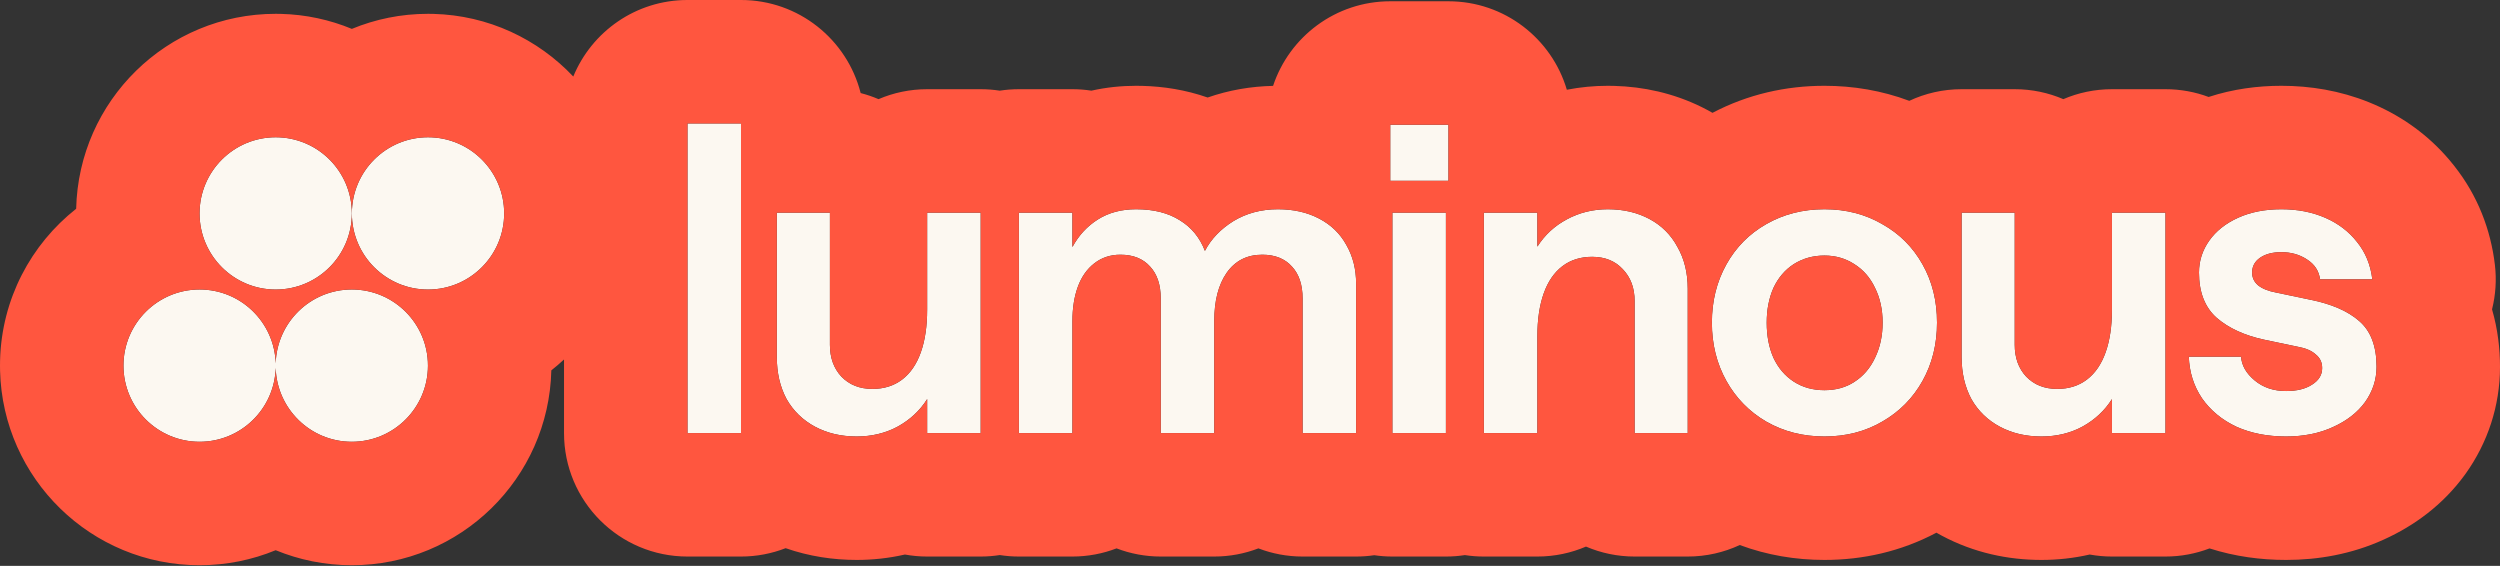 <svg width="243" height="55" viewBox="0 0 243 55" fill="none" xmlns="http://www.w3.org/2000/svg">
<rect x="0" y="0" width="243" height="55" fill="#333333" stroke="none"/>
<path d="M72.025 12H66.823V42.096H72.025V12Z" fill="#FCF8F1"/>
<path d="M90.121 42.096H95.322V20.67H90.121V30.082C90.121 31.706 89.914 33.096 89.502 34.252C89.089 35.408 88.483 36.289 87.685 36.894C86.887 37.5 85.924 37.802 84.795 37.802C83.557 37.802 82.552 37.403 81.782 36.605C81.039 35.807 80.667 34.775 80.667 33.509V20.67H75.507V34.706C75.507 36.247 75.823 37.61 76.457 38.793C77.117 39.949 78.039 40.844 79.222 41.477C80.406 42.11 81.754 42.426 83.268 42.426C84.727 42.426 86.048 42.11 87.231 41.477C88.442 40.816 89.405 39.922 90.121 38.793V42.096Z" fill="#FCF8F1"/>
<path d="M104.238 20.67H99.036V42.096H104.238V31.238C104.238 29.945 104.417 28.816 104.774 27.853C105.132 26.89 105.669 26.133 106.384 25.582C107.1 25.032 107.939 24.757 108.902 24.757C110.141 24.757 111.104 25.142 111.792 25.913C112.48 26.656 112.824 27.688 112.824 29.009V42.096H118.026V31.197C118.026 29.243 118.425 27.688 119.223 26.532C120.049 25.349 121.205 24.757 122.691 24.757C123.929 24.757 124.892 25.142 125.58 25.913C126.268 26.656 126.612 27.688 126.612 29.009V42.096H131.814V27.564C131.814 26.16 131.497 24.908 130.864 23.807C130.259 22.706 129.378 21.853 128.222 21.248C127.067 20.642 125.732 20.339 124.218 20.339C122.594 20.339 121.149 20.725 119.883 21.495C118.645 22.266 117.723 23.229 117.118 24.385C116.622 23.092 115.81 22.101 114.682 21.413C113.554 20.697 112.136 20.339 110.43 20.339C108.999 20.339 107.76 20.67 106.715 21.33C105.669 21.991 104.843 22.885 104.238 24.014V20.67Z" fill="#FCF8F1"/>
<path d="M140.542 20.67H135.34V42.096H140.542V20.67Z" fill="#FCF8F1"/>
<path d="M140.789 12.124H135.134V17.573H140.789V12.124Z" fill="#FCF8F1"/>
<path d="M149.432 20.67H144.23V42.096H149.432V32.683C149.432 31.059 149.638 29.669 150.051 28.514C150.464 27.358 151.069 26.477 151.867 25.871C152.665 25.266 153.629 24.963 154.757 24.963C155.996 24.963 156.986 25.362 157.729 26.16C158.5 26.959 158.885 27.991 158.885 29.257V42.096H164.046V28.059C164.046 26.518 163.715 25.17 163.055 24.014C162.422 22.83 161.514 21.922 160.33 21.289C159.147 20.656 157.798 20.339 156.285 20.339C154.826 20.339 153.491 20.67 152.28 21.33C151.097 21.963 150.147 22.844 149.432 23.972V20.67Z" fill="#FCF8F1"/>
<path fill-rule="evenodd" clip-rule="evenodd" d="M171.681 40.981C173.36 41.945 175.245 42.426 177.337 42.426C179.428 42.426 181.3 41.945 182.951 40.981C184.63 40.018 185.937 38.697 186.873 37.018C187.809 35.339 188.276 33.454 188.276 31.362C188.276 29.243 187.809 27.358 186.873 25.706C185.937 24.027 184.63 22.72 182.951 21.784C181.3 20.821 179.428 20.339 177.337 20.339C175.245 20.339 173.36 20.821 171.681 21.784C170.03 22.72 168.736 24.027 167.801 25.706C166.865 27.385 166.397 29.27 166.397 31.362C166.397 33.454 166.865 35.339 167.801 37.018C168.736 38.697 170.03 40.018 171.681 40.981ZM180.268 37.101C179.442 37.651 178.465 37.926 177.337 37.926C176.208 37.926 175.218 37.651 174.364 37.101C173.511 36.55 172.851 35.779 172.383 34.789C171.943 33.798 171.722 32.656 171.722 31.362C171.722 30.096 171.943 28.968 172.383 27.977C172.851 26.986 173.511 26.215 174.364 25.665C175.245 25.114 176.236 24.839 177.337 24.839C178.41 24.839 179.373 25.114 180.226 25.665C181.107 26.215 181.781 26.986 182.249 27.977C182.745 28.968 182.992 30.096 182.992 31.362C182.992 32.628 182.745 33.77 182.249 34.789C181.781 35.779 181.121 36.55 180.268 37.101Z" fill="#FCF8F1"/>
<path d="M205.283 42.096H210.484V20.67H205.283V30.082C205.283 31.706 205.077 33.096 204.664 34.252C204.251 35.408 203.645 36.289 202.847 36.894C202.049 37.5 201.086 37.802 199.958 37.802C198.719 37.802 197.715 37.403 196.944 36.605C196.201 35.807 195.829 34.775 195.829 33.509V20.67H190.669V34.706C190.669 36.247 190.986 37.61 191.619 38.793C192.279 39.949 193.201 40.844 194.385 41.477C195.568 42.11 196.916 42.426 198.43 42.426C199.889 42.426 201.21 42.11 202.393 41.477C203.604 40.816 204.567 39.922 205.283 38.793V42.096Z" fill="#FCF8F1"/>
<path d="M217.377 41.477C218.781 42.11 220.391 42.426 222.207 42.426C223.913 42.426 225.427 42.123 226.748 41.518C228.097 40.913 229.142 40.101 229.885 39.082C230.628 38.036 231 36.894 231 35.656C231 33.647 230.436 32.16 229.307 31.197C228.207 30.234 226.624 29.546 224.56 29.133L221.216 28.431C220.473 28.293 219.895 28.059 219.482 27.729C219.097 27.399 218.904 26.986 218.904 26.491C218.904 25.885 219.166 25.404 219.689 25.046C220.212 24.688 220.9 24.509 221.753 24.509C222.689 24.509 223.514 24.743 224.23 25.211C224.973 25.679 225.399 26.326 225.51 27.151H230.587C230.422 25.747 229.927 24.537 229.101 23.518C228.303 22.5 227.271 21.715 226.005 21.165C224.739 20.615 223.322 20.339 221.753 20.339C220.157 20.339 218.753 20.615 217.542 21.165C216.331 21.715 215.395 22.459 214.735 23.394C214.074 24.33 213.744 25.362 213.744 26.491C213.744 28.417 214.322 29.89 215.478 30.908C216.634 31.899 218.161 32.601 220.06 33.014L223.404 33.715C224.147 33.853 224.711 34.101 225.097 34.458C225.51 34.789 225.716 35.229 225.716 35.779C225.716 36.44 225.386 36.977 224.725 37.39C224.092 37.802 223.253 38.009 222.207 38.009C220.996 38.009 219.978 37.665 219.152 36.977C218.326 36.289 217.886 35.518 217.831 34.665H212.753C212.808 36.179 213.235 37.527 214.033 38.711C214.859 39.894 215.973 40.816 217.377 41.477Z" fill="#FCF8F1"/>
<path d="M26.797 13.343C22.71 13.343 19.397 16.656 19.397 20.743C19.397 24.831 22.71 28.144 26.797 28.144C30.885 28.144 34.198 24.831 34.198 20.743C34.198 16.656 30.885 13.343 26.797 13.343Z" fill="#FCF8F1"/>
<path d="M34.203 20.743C34.203 16.656 37.516 13.343 41.603 13.343C45.69 13.343 49.004 16.656 49.004 20.743C49.004 24.831 45.69 28.144 41.603 28.144C37.516 28.144 34.203 24.831 34.203 20.743Z" fill="#FCF8F1"/>
<path d="M19.4 28.138C15.313 28.138 12 31.452 12 35.539C12 39.626 15.313 42.94 19.4 42.94C23.412 42.94 26.678 39.747 26.797 35.764C26.917 39.747 30.183 42.94 34.195 42.94C38.282 42.94 41.595 39.626 41.595 35.539C41.595 31.452 38.282 28.138 34.195 28.138C30.183 28.138 26.917 31.331 26.797 35.314C26.678 31.331 23.412 28.138 19.4 28.138Z" fill="#FCF8F1"/>
<path d="M72.024 0C77.633 0 82.341 3.848 83.657 9.047C84.255 9.2 84.835 9.398 85.394 9.638C86.844 9.015 88.442 8.67 90.121 8.67H95.322C95.954 8.67 96.574 8.72 97.179 8.813C97.784 8.719 98.404 8.67 99.036 8.67H104.237C104.866 8.67 105.483 8.718 106.085 8.812C107.545 8.486 109.005 8.339 110.43 8.339L111.064 8.348C113.081 8.402 115.237 8.726 117.382 9.479C119.46 8.752 121.605 8.393 123.743 8.347C125.326 3.57 129.826 0.124 135.134 0.124H140.789C146.235 0.124 150.83 3.752 152.297 8.723C153.613 8.466 154.947 8.339 156.284 8.339L156.892 8.348C159.73 8.424 162.634 9.043 165.399 10.404L165.99 10.708L166.454 10.968C169.89 9.163 173.596 8.339 177.337 8.339C180.13 8.339 182.914 8.8 185.583 9.8C187.127 9.076 188.851 8.67 190.669 8.67H195.829C197.507 8.67 199.105 9.015 200.556 9.638C202.006 9.015 203.604 8.67 205.283 8.67H210.484C211.96 8.67 213.373 8.938 214.679 9.425C217.058 8.648 219.459 8.339 221.753 8.339C224.557 8.339 227.437 8.805 230.232 9.927L230.79 10.16L231.343 10.41C234.033 11.673 236.462 13.515 238.42 15.961H238.422C238.432 15.973 238.441 15.987 238.451 15.999C238.482 16.038 238.515 16.077 238.546 16.116L238.544 16.117C240.834 19.003 242.103 22.334 242.505 25.749C242.677 27.211 242.576 28.674 242.226 30.07C242.791 32.012 243 33.933 243 35.655C243 39.478 241.798 43.034 239.668 46.032C239.639 46.073 239.609 46.114 239.579 46.155C237.43 49.1 234.637 51.113 231.747 52.425L231.748 52.427C231.729 52.435 231.709 52.443 231.69 52.451C231.681 52.455 231.672 52.461 231.663 52.465L231.662 52.464C228.549 53.874 225.313 54.426 222.207 54.426C219.762 54.426 217.244 54.098 214.768 53.306C213.437 53.814 211.994 54.096 210.484 54.096H205.283C204.545 54.096 203.822 54.028 203.12 53.9C201.567 54.256 199.995 54.426 198.43 54.426C195.197 54.426 191.862 53.736 188.725 52.058C188.555 51.967 188.387 51.873 188.221 51.777C184.779 53.606 181.065 54.426 177.337 54.426C174.54 54.426 171.763 53.964 169.104 52.977C167.566 53.693 165.853 54.096 164.046 54.096H158.886C157.207 54.096 155.609 53.75 154.158 53.128C152.708 53.75 151.11 54.096 149.432 54.096H144.23C143.603 54.096 142.987 54.048 142.386 53.955C141.785 54.048 141.169 54.096 140.542 54.096H135.34C134.741 54.096 134.152 54.051 133.577 53.967C133.002 54.051 132.413 54.096 131.814 54.096H126.612C125.099 54.096 123.652 53.813 122.318 53.302C120.985 53.813 119.538 54.096 118.025 54.096H112.824C111.311 54.096 109.864 53.813 108.53 53.302C107.197 53.813 105.75 54.096 104.237 54.096H99.036C98.404 54.096 97.784 54.046 97.179 53.952C96.574 54.046 95.954 54.096 95.322 54.096H90.121C89.383 54.096 88.66 54.028 87.958 53.9C86.405 54.256 84.832 54.426 83.268 54.426C80.982 54.426 78.646 54.078 76.364 53.283C75.018 53.806 73.555 54.096 72.024 54.096H66.823C60.196 54.096 54.823 48.723 54.823 42.096V34.94C54.427 35.309 54.016 35.663 53.589 35.999C53.344 46.501 44.755 54.94 34.194 54.94C31.575 54.939 29.076 54.42 26.797 53.48C24.517 54.42 22.02 54.94 19.4 54.94C8.853 54.939 0.272 46.523 0.006 36.04L0 35.539L0.006 35.038C0.157 29.057 3.017 23.748 7.403 20.292C7.643 9.786 16.234 1.343 26.798 1.343L27.298 1.349C29.737 1.41 32.065 1.924 34.2 2.807C36.481 1.864 38.982 1.343 41.603 1.343L42.103 1.349C47.469 1.484 52.291 3.8 55.723 7.44C57.518 3.075 61.81 1.0111e-05 66.823 0H72.024ZM34.194 28.139C30.183 28.139 26.917 31.331 26.798 35.313C26.679 31.331 23.412 28.139 19.4 28.139C15.313 28.139 12 31.452 12 35.539C12 39.626 15.313 42.939 19.4 42.94C23.412 42.94 26.678 39.748 26.798 35.765C26.917 39.747 30.183 42.939 34.194 42.94C38.281 42.94 41.595 39.626 41.595 35.539C41.595 31.452 38.281 28.139 34.194 28.139ZM90.121 20.67V30.082C90.121 31.706 89.915 33.096 89.502 34.252C89.089 35.408 88.484 36.289 87.686 36.895C86.888 37.5 85.924 37.803 84.796 37.803C83.558 37.803 82.553 37.403 81.782 36.605C81.039 35.807 80.667 34.775 80.667 33.509V20.67H75.507V34.706C75.507 36.247 75.823 37.61 76.456 38.793C77.117 39.949 78.039 40.843 79.223 41.477C80.406 42.109 81.754 42.426 83.268 42.426C84.726 42.426 86.048 42.11 87.231 41.477C88.442 40.816 89.406 39.921 90.121 38.793V42.096H95.322V20.67H90.121ZM177.337 20.339C175.245 20.339 173.359 20.821 171.681 21.784C170.03 22.72 168.736 24.027 167.801 25.706C166.865 27.385 166.397 29.271 166.397 31.362C166.397 33.454 166.865 35.339 167.801 37.018C168.736 38.696 170.029 40.018 171.681 40.981C173.359 41.945 175.245 42.426 177.337 42.426C179.428 42.426 181.3 41.945 182.951 40.981C184.63 40.018 185.937 38.696 186.873 37.018C187.809 35.339 188.276 33.454 188.276 31.362C188.276 29.243 187.809 27.357 186.873 25.706C185.937 24.027 184.63 22.72 182.951 21.784C181.3 20.821 179.428 20.339 177.337 20.339ZM190.669 20.67V34.706C190.669 36.247 190.985 37.61 191.618 38.793C192.279 39.949 193.201 40.843 194.385 41.477C195.568 42.109 196.916 42.426 198.43 42.426C199.888 42.426 201.21 42.11 202.394 41.477C203.604 40.816 204.568 39.921 205.283 38.793V42.096H210.484V20.67H205.283V30.082C205.283 31.706 205.077 33.096 204.664 34.252C204.251 35.408 203.646 36.289 202.848 36.895C202.05 37.5 201.086 37.803 199.958 37.803C198.72 37.803 197.715 37.403 196.944 36.605C196.201 35.807 195.829 34.775 195.829 33.509V20.67H190.669ZM221.753 20.339C220.157 20.339 218.753 20.615 217.542 21.165C216.331 21.715 215.396 22.459 214.735 23.395C214.075 24.33 213.744 25.362 213.744 26.49C213.744 28.417 214.322 29.89 215.478 30.908C216.633 31.899 218.162 32.601 220.061 33.014L223.404 33.716C224.147 33.853 224.711 34.1 225.097 34.458C225.509 34.788 225.716 35.229 225.716 35.779C225.716 36.44 225.386 36.977 224.726 37.39C224.093 37.803 223.253 38.009 222.207 38.009C220.996 38.009 219.978 37.665 219.152 36.977C218.327 36.288 217.886 35.518 217.831 34.665H212.753C212.808 36.179 213.235 37.528 214.033 38.711C214.859 39.894 215.973 40.816 217.377 41.477C218.781 42.11 220.391 42.426 222.207 42.426C223.913 42.426 225.427 42.123 226.748 41.518C228.096 40.912 229.143 40.1 229.886 39.082C230.629 38.036 231 36.894 231 35.655C231 33.647 230.436 32.16 229.308 31.197C228.207 30.234 226.624 29.546 224.56 29.133L221.216 28.431C220.473 28.293 219.895 28.06 219.482 27.73C219.097 27.399 218.904 26.986 218.904 26.49C218.904 25.885 219.166 25.404 219.688 25.046C220.211 24.688 220.9 24.509 221.753 24.509C222.689 24.509 223.514 24.743 224.229 25.211C224.973 25.679 225.4 26.326 225.51 27.151H230.587C230.422 25.748 229.926 24.537 229.101 23.519C228.302 22.5 227.271 21.715 226.005 21.165C224.739 20.615 223.322 20.339 221.753 20.339ZM156.284 20.339C154.826 20.339 153.491 20.67 152.28 21.33C151.097 21.963 150.147 22.844 149.432 23.973V20.67H144.23V42.096H149.432V32.684C149.432 31.06 149.638 29.67 150.051 28.514C150.464 27.358 151.069 26.477 151.867 25.871C152.665 25.266 153.629 24.963 154.757 24.963C155.995 24.963 156.986 25.362 157.729 26.16C158.5 26.958 158.886 27.991 158.886 29.257V42.096H164.046V28.06C164.046 26.518 163.715 25.17 163.055 24.014C162.422 22.83 161.513 21.922 160.33 21.289C159.147 20.656 157.798 20.339 156.284 20.339ZM135.34 20.67V42.096H140.542V20.67H135.34ZM124.218 20.339C122.594 20.339 121.15 20.725 119.884 21.495C118.645 22.266 117.723 23.229 117.117 24.385C116.622 23.091 115.81 22.101 114.682 21.413C113.553 20.698 112.136 20.339 110.43 20.339C108.999 20.339 107.761 20.67 106.715 21.33C105.669 21.991 104.843 22.885 104.237 24.014V20.67H99.036V42.096H104.237V31.238C104.237 29.945 104.417 28.816 104.774 27.852C105.132 26.89 105.669 26.132 106.385 25.582C107.1 25.032 107.939 24.757 108.902 24.757C110.141 24.757 111.104 25.142 111.792 25.913C112.48 26.656 112.824 27.688 112.824 29.009V42.096H118.025V31.197C118.025 29.243 118.425 27.688 119.223 26.532C120.048 25.349 121.204 24.757 122.69 24.757C123.929 24.757 124.892 25.142 125.58 25.913C126.268 26.656 126.612 27.688 126.612 29.009V42.096H131.814V27.564C131.814 26.161 131.497 24.909 130.864 23.808C130.259 22.707 129.378 21.854 128.223 21.248C127.067 20.642 125.731 20.339 124.218 20.339ZM66.823 42.096H72.024V12H66.823V42.096ZM177.337 24.839C178.41 24.839 179.373 25.115 180.227 25.665C181.107 26.215 181.781 26.986 182.249 27.977C182.744 28.967 182.992 30.096 182.992 31.362L182.98 31.831C182.926 32.912 182.682 33.898 182.249 34.789C181.781 35.78 181.121 36.55 180.268 37.101C179.442 37.651 178.465 37.927 177.337 37.927C176.209 37.927 175.217 37.651 174.364 37.101C173.511 36.55 172.851 35.78 172.383 34.789C171.942 33.798 171.723 32.656 171.723 31.362C171.723 30.096 171.942 28.967 172.383 27.977C172.851 26.986 173.511 26.215 174.364 25.665C175.245 25.115 176.236 24.839 177.337 24.839ZM177.269 31.523L177.233 31.462L176.864 32.095C176.928 32.147 176.988 32.187 177.038 32.219C177.136 32.265 177.233 32.3 177.318 32.322C177.323 32.323 177.327 32.323 177.331 32.324C177.333 32.324 177.335 32.323 177.337 32.322V31.407L177.269 31.523ZM176.393 31.547C176.397 31.556 176.402 31.565 176.407 31.574C176.408 31.576 176.409 31.577 176.41 31.578L176.452 31.514L176.393 31.547ZM177.233 31.462L177.269 31.523L177.337 31.407V31.285L177.233 31.462ZM177.81 31.006L177.759 31.097L177.654 30.929L177.732 30.885L177.81 31.006ZM177.685 30.811L177.692 30.822L177.877 30.72C177.841 30.691 177.807 30.669 177.778 30.65L177.685 30.811ZM177.647 30.753L177.685 30.811L177.778 30.65C177.759 30.637 177.743 30.625 177.728 30.616L177.647 30.753ZM177.596 30.673L177.653 30.573C177.605 30.546 177.549 30.517 177.487 30.492C177.484 30.491 177.48 30.49 177.477 30.488L177.596 30.673ZM26.798 13.343C22.711 13.343 19.398 16.656 19.398 20.743C19.398 24.83 22.711 28.144 26.798 28.144C30.885 28.143 34.198 24.83 34.198 20.743C34.198 16.656 30.885 13.343 26.798 13.343ZM41.603 13.343C37.517 13.343 34.203 16.656 34.203 20.743C34.203 24.83 37.516 28.144 41.603 28.144C45.563 28.143 48.796 25.034 48.994 21.124L49.004 20.743C49.004 16.656 45.69 13.343 41.603 13.343ZM135.134 12.124V17.573H140.789V12.124H135.134ZM176.85 31.974L177.337 31.124V30.442C177.335 30.442 177.333 30.441 177.331 30.44C177.327 30.441 177.323 30.442 177.318 30.443C177.21 30.471 177.082 30.52 176.958 30.586C176.894 30.625 176.784 30.703 176.661 30.827C176.523 30.966 176.434 31.097 176.391 31.176C176.366 31.22 176.342 31.271 176.321 31.323C176.318 31.332 176.315 31.342 176.312 31.351C176.318 31.37 176.324 31.392 176.333 31.415C176.35 31.459 176.371 31.503 176.393 31.547L176.452 31.514L176.41 31.578C176.465 31.67 176.561 31.808 176.705 31.952C176.739 31.986 176.774 32.018 176.807 32.047L176.849 31.974H176.85ZM177.81 31.006L178.221 31.642C178.247 31.603 178.269 31.573 178.282 31.549C178.307 31.504 178.331 31.454 178.352 31.401C178.357 31.388 178.36 31.375 178.364 31.362C178.36 31.35 178.357 31.337 178.352 31.323C178.331 31.271 178.307 31.22 178.282 31.176C178.251 31.12 178.175 31.004 178.047 30.873C177.987 30.812 177.929 30.761 177.877 30.72L177.692 30.822L177.732 30.885L177.654 30.929L177.598 30.838L177.49 31.023L177.35 31.102L177.547 30.757L177.354 30.448C177.348 30.447 177.342 30.444 177.337 30.442V31.124L177.35 31.102L177.49 31.023L177.337 31.285V32.322C177.38 32.311 177.432 32.295 177.487 32.273C177.538 32.252 177.584 32.228 177.626 32.205C177.727 32.145 177.864 32.047 178.003 31.906C178.064 31.844 178.114 31.784 178.155 31.731L177.759 31.097L177.81 31.006Z" fill="#FF563F"/>
<path d="M174.949 30.305C174.949 28.738 176.219 27.469 177.785 27.469V27.469C179.352 27.469 180.621 28.738 180.621 30.305V30.305C180.621 31.871 179.352 33.141 177.785 33.141V33.141C176.219 33.141 174.949 31.871 174.949 30.305V30.305Z" fill="#FF563F"/>
</svg>
